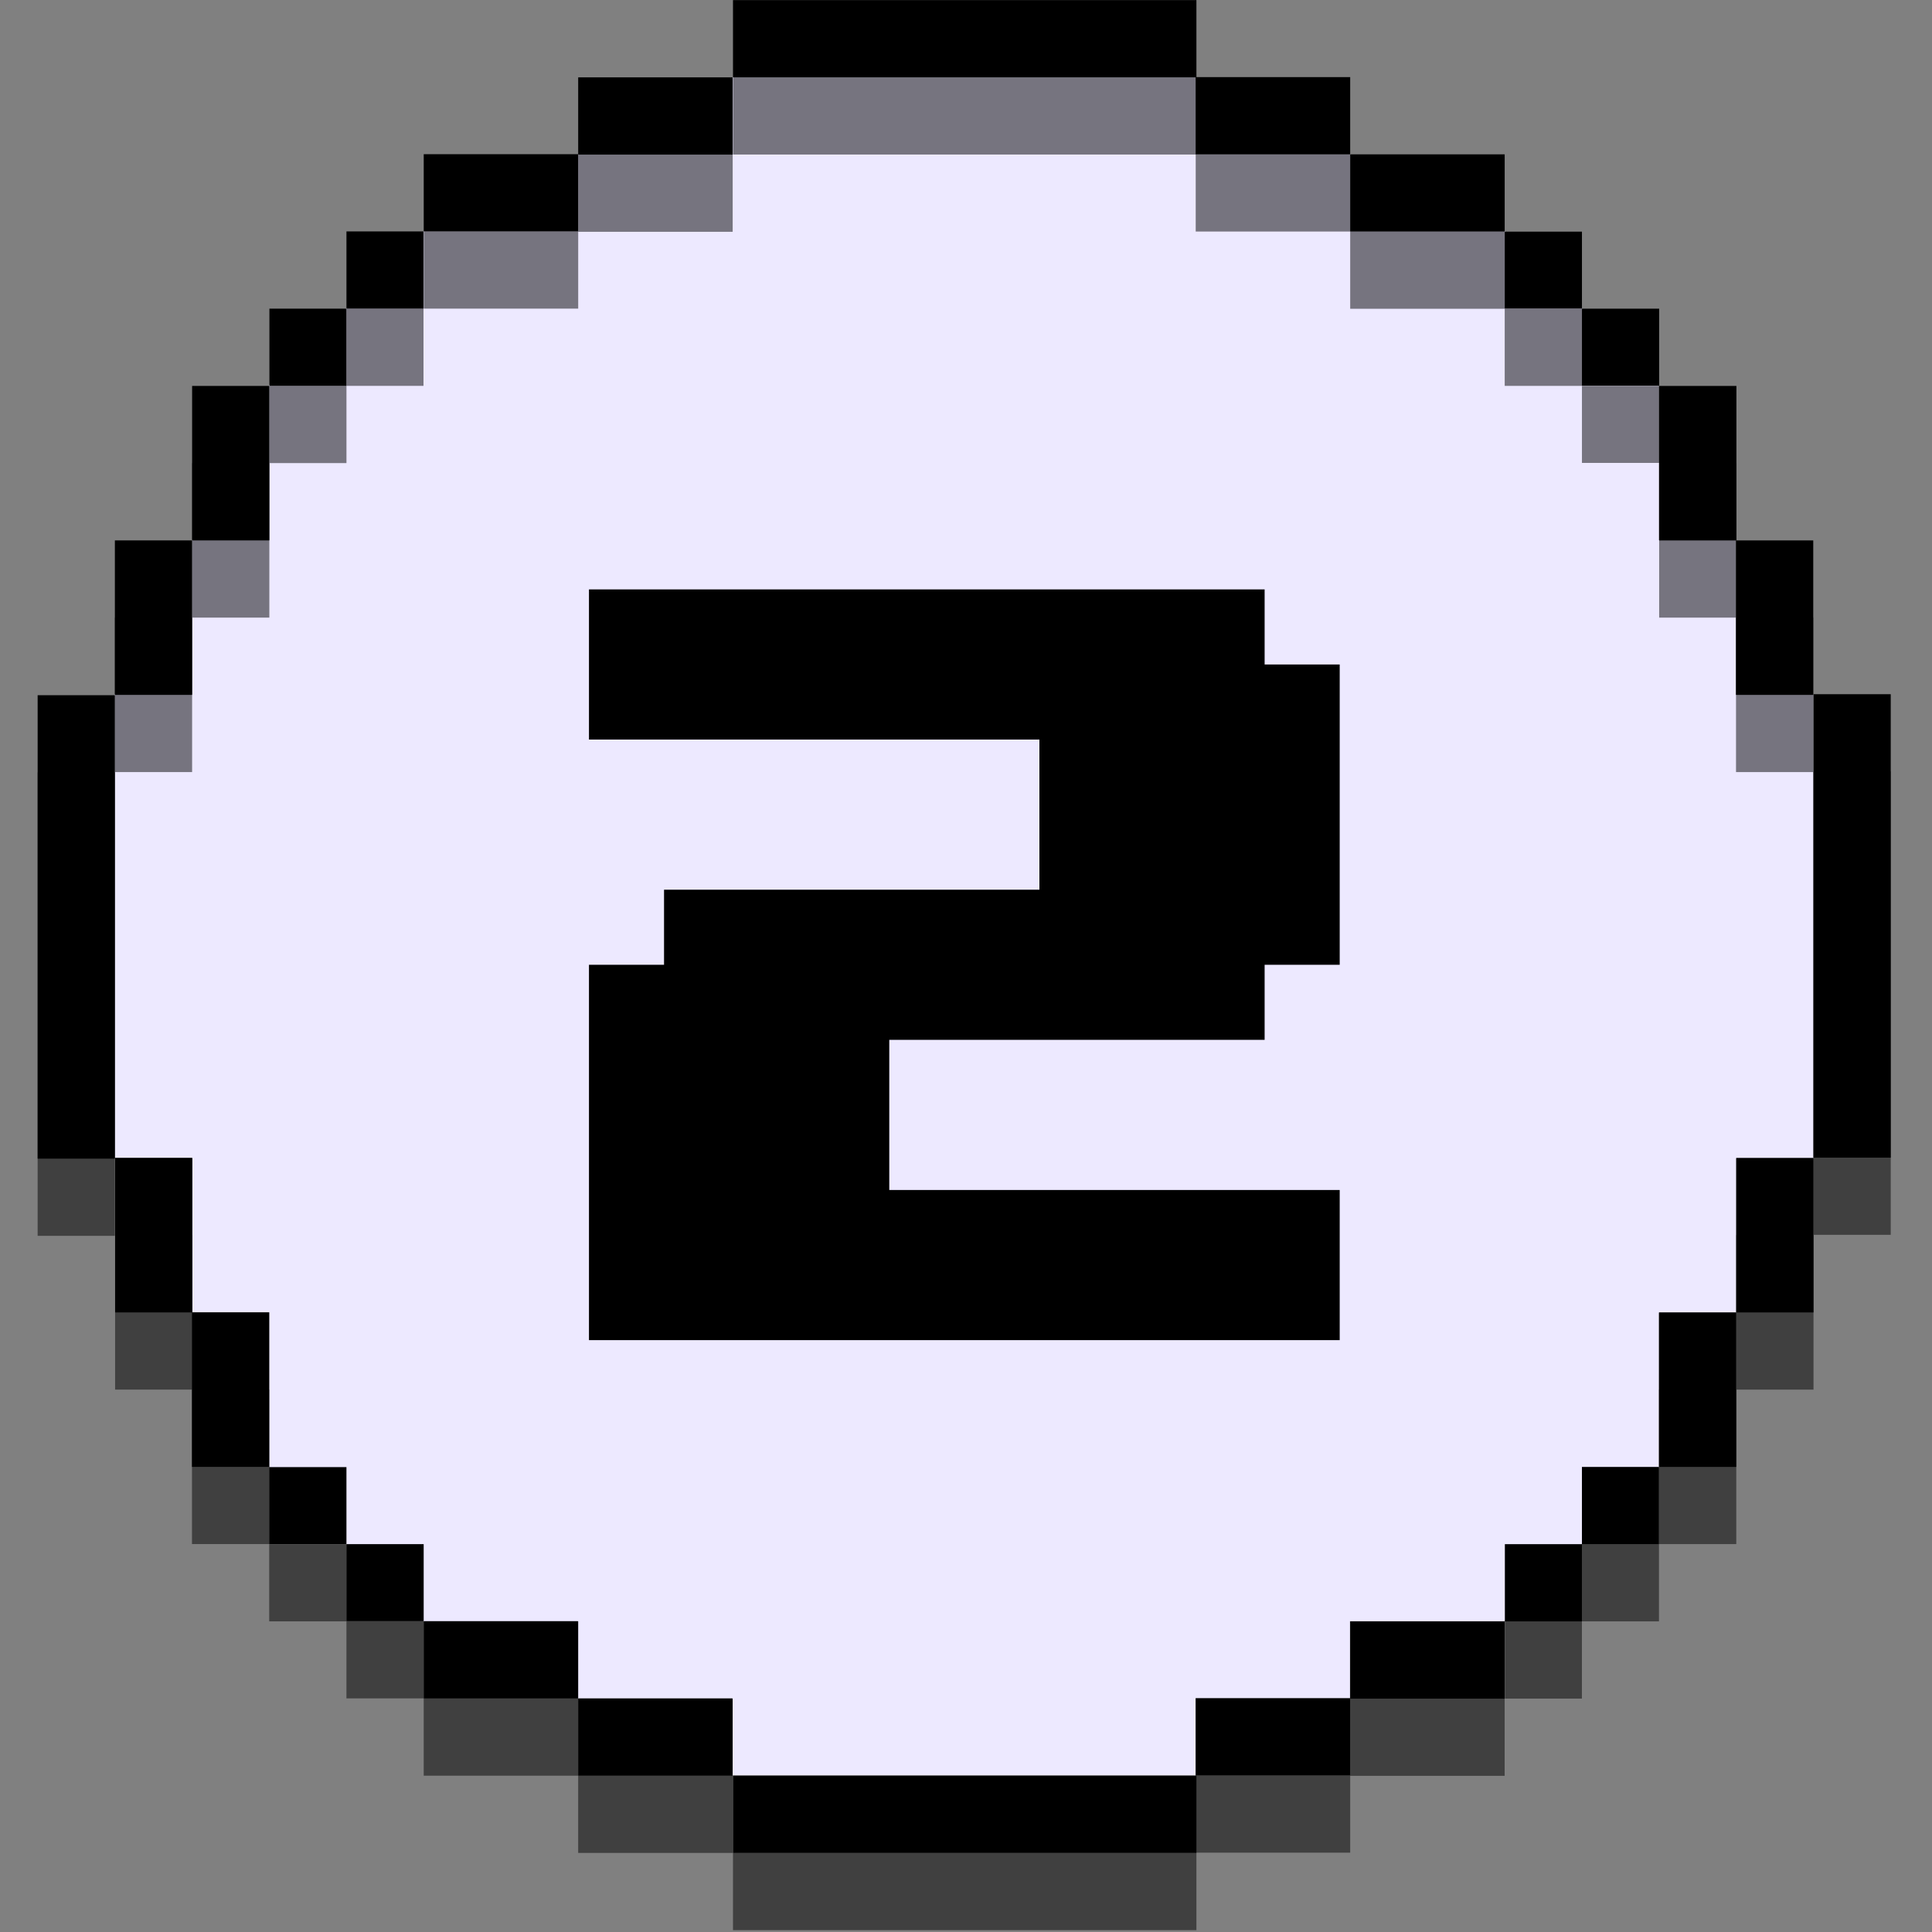 <?xml version="1.0" encoding="UTF-8" standalone="no"?>
<!DOCTYPE svg PUBLIC "-//W3C//DTD SVG 1.1//EN" "http://www.w3.org/Graphics/SVG/1.1/DTD/svg11.dtd">
<svg width="100%" height="100%" viewBox="0 0 500 500" version="1.1" xmlns="http://www.w3.org/2000/svg" xmlns:xlink="http://www.w3.org/1999/xlink" xml:space="preserve" xmlns:serif="http://www.serif.com/" style="fill-rule:evenodd;clip-rule:evenodd;stroke-linejoin:round;stroke-miterlimit:2;">
    <rect x="0" y="0" width="500" height="500" fill="#808080" stroke="none"/>
    <g transform="matrix(1,0,0,1,-566.546,0)">
        <g id="_2" serif:id="2" transform="matrix(0.737,0,0,0.737,24.954,-4.78)">
            <rect x="734.425" y="6.482" width="678.025" height="678.025" style="fill:none;"/>
            <clipPath id="_clip1">
                <rect x="734.425" y="6.482" width="678.025" height="678.025"/>
            </clipPath>
            <g clip-path="url(#_clip1)">
                <g transform="matrix(1,0,0,1,3.639,0)">
                    <g transform="matrix(1,0,0,1,-3.639,-13.697)">
                        <g transform="matrix(7.10249e-17,-1.16,5.958,3.64852e-16,298.303,1307.4)">
                            <path d="M759.219,84.584L759.219,80.032L899.509,80.032L899.484,84.584L946.247,84.584L946.247,89.135L993.011,89.135L1039.66,98.239L1039.67,107.344L1062.98,107.342L1062.98,116.445L1086.31,116.445L1086.31,143.755L1062.98,143.755L1062.98,152.859L1039.66,152.859L1039.66,161.962L992.895,171.043L946.131,171.043L946.131,175.594L899.368,175.594L899.368,180.146L759.078,180.146L759.078,175.594L712.315,175.594L712.315,171.043L665.551,171.043L618.904,161.939L618.904,152.836L595.58,152.836L595.58,143.733L572.257,143.733L572.257,116.423L595.547,116.423L595.547,107.32L618.929,107.32L618.929,98.216L665.692,89.135L712.455,89.135L712.455,84.584L759.219,84.584Z" style="fill:rgb(237,233,255);"/>
                        </g>
                        <g id="aligned-circle" serif:id="aligned circle" transform="matrix(1,0,0,1,-0.099,0.065)">
                            <g transform="matrix(8.30341e-17,-1.356,8.157,4.99444e-16,-2188.88,1225.76)">
                                <rect x="869.09" y="390" width="20" height="19.95"/>
                            </g>
                            <g transform="matrix(1.356,3.69779e-32,0,8.157,-430.308,-2916.99)">
                                <rect x="869.09" y="390" width="20" height="19.95"/>
                            </g>
                            <g transform="matrix(8.30341e-17,-1.356,8.157,4.99444e-16,-2188.88,1849.27)">
                                <rect x="869.09" y="390" width="20" height="19.95"/>
                            </g>
                            <g transform="matrix(-1.356,-1.66068e-16,3.32963e-16,-2.719,1980.99,1541.38)">
                                <rect x="869.09" y="390" width="20" height="19.95"/>
                            </g>
                            <g transform="matrix(-1.356,-1.66068e-16,3.32963e-16,-2.719,2007.98,1595.62)">
                                <rect x="869.09" y="390" width="20" height="19.95"/>
                            </g>
                            <g transform="matrix(8.30341e-17,-1.356,2.719,1.66481e-16,-176.663,1795.03)">
                                <rect x="869.09" y="390" width="20" height="19.95"/>
                            </g>
                            <g transform="matrix(8.30341e-17,-1.356,2.719,1.66481e-16,-122.421,1822.15)">
                                <rect x="869.09" y="390" width="20" height="19.95"/>
                            </g>
                            <g transform="matrix(-1.356,-1.66068e-16,1.66068e-16,-1.356,2035.1,1091.19)">
                                <rect x="869.09" y="390" width="20" height="19.95"/>
                            </g>
                            <g transform="matrix(-1.356,-1.66068e-16,1.66068e-16,-1.356,2062.22,1118.24)">
                                <rect x="869.09" y="390" width="20" height="19.95"/>
                            </g>
                            <g transform="matrix(-1.356,-1.66068e-16,9.98888e-16,-8.157,2577.38,3607.85)">
                                <rect x="869.09" y="390" width="20" height="19.95"/>
                            </g>
                            <g transform="matrix(-2.49102e-16,1.356,-2.719,-4.99444e-16,2269.49,-562.027)">
                                <rect x="869.09" y="390" width="20" height="19.95"/>
                            </g>
                            <g transform="matrix(-2.49102e-16,1.356,-2.719,-4.99444e-16,2323.73,-589.009)">
                                <rect x="869.09" y="390" width="20" height="19.95"/>
                            </g>
                            <g transform="matrix(-1.356,-1.66068e-16,3.32963e-16,-2.719,2523.14,1595.63)">
                                <rect x="869.09" y="390" width="20" height="19.95"/>
                            </g>
                            <g transform="matrix(-1.356,-1.66068e-16,3.32963e-16,-2.719,2550.26,1541.39)">
                                <rect x="869.09" y="390" width="20" height="19.95"/>
                            </g>
                            <g transform="matrix(-2.49102e-16,1.356,-1.356,-2.49102e-16,1819.29,-616.13)">
                                <rect x="869.09" y="390" width="20" height="19.95"/>
                            </g>
                            <g transform="matrix(-2.49102e-16,1.356,-1.356,-2.49102e-16,1846.35,-643.251)">
                                <rect x="869.09" y="390" width="20" height="19.95"/>
                            </g>
                            <g transform="matrix(1.356,3.32136e-16,-6.65926e-16,2.719,166.08,-850.524)">
                                <rect x="869.09" y="390" width="20" height="19.95"/>
                            </g>
                            <g transform="matrix(1.356,3.32136e-16,-6.65926e-16,2.719,139.098,-904.766)">
                                <rect x="869.09" y="390" width="20" height="19.95"/>
                            </g>
                            <g transform="matrix(-2.49102e-16,1.356,-2.719,-4.99444e-16,2323.74,-1104.17)">
                                <rect x="869.09" y="390" width="20" height="19.95"/>
                            </g>
                            <g transform="matrix(-2.49102e-16,1.356,-2.719,-4.99444e-16,2269.49,-1131.29)">
                                <rect x="869.09" y="390" width="20" height="19.95"/>
                            </g>
                            <g transform="matrix(1.356,3.32136e-16,-3.32136e-16,1.356,111.977,-400.329)">
                                <rect x="869.09" y="390" width="20" height="19.95"/>
                            </g>
                            <g transform="matrix(1.356,3.32136e-16,-3.32136e-16,1.356,84.856,-427.382)">
                                <rect x="869.09" y="390" width="20" height="19.95"/>
                            </g>
                            <g transform="matrix(8.30341e-17,-1.356,2.719,1.66481e-16,-122.416,1252.89)">
                                <rect x="869.09" y="390" width="20" height="19.95"/>
                            </g>
                            <g transform="matrix(8.30341e-17,-1.356,2.719,1.66481e-16,-176.658,1279.87)">
                                <rect x="869.09" y="390" width="20" height="19.95"/>
                            </g>
                            <g transform="matrix(1.356,-1.2326e-32,0,2.719,-376.066,-904.77)">
                                <rect x="869.09" y="390" width="20" height="19.95"/>
                            </g>
                            <g transform="matrix(1.356,-1.2326e-32,0,2.719,-403.187,-850.528)">
                                <rect x="869.09" y="390" width="20" height="19.95"/>
                            </g>
                            <g transform="matrix(8.30341e-17,-1.356,1.356,8.30341e-17,327.779,1306.99)">
                                <rect x="869.09" y="390" width="20" height="19.95"/>
                            </g>
                            <g transform="matrix(8.30341e-17,-1.356,1.356,8.30341e-17,300.725,1334.11)">
                                <rect x="869.09" y="390" width="20" height="19.95"/>
                            </g>
                        </g>
                    </g>
                    <g id="aligned-circle1" serif:id="aligned circle" transform="matrix(1,0,0,1,-3.738,13.476)">
                        <g opacity="0.5">
                            <g transform="matrix(8.30341e-17,-1.356,8.157,4.99444e-16,-2188.88,1225.76)">
                                <rect x="869.09" y="390" width="20" height="19.95"/>
                            </g>
                            <g transform="matrix(1.356,3.69779e-32,0,8.157,-430.308,-2916.99)">
                                <rect x="869.09" y="390" width="20" height="19.95"/>
                            </g>
                            <g transform="matrix(8.30341e-17,-1.356,8.157,4.99444e-16,-2188.88,1849.27)">
                                <rect x="869.09" y="390" width="20" height="19.95"/>
                            </g>
                            <g transform="matrix(-1.356,-1.66068e-16,3.32963e-16,-2.719,1980.99,1541.38)">
                                <rect x="869.09" y="390" width="20" height="19.95"/>
                            </g>
                            <g transform="matrix(-1.356,-1.66068e-16,3.32963e-16,-2.719,2007.98,1595.62)">
                                <rect x="869.09" y="390" width="20" height="19.95"/>
                            </g>
                            <g transform="matrix(8.30341e-17,-1.356,2.719,1.66481e-16,-176.663,1795.03)">
                                <rect x="869.09" y="390" width="20" height="19.95"/>
                            </g>
                            <g transform="matrix(8.30341e-17,-1.356,2.719,1.66481e-16,-122.421,1822.15)">
                                <rect x="869.09" y="390" width="20" height="19.95"/>
                            </g>
                            <g transform="matrix(-1.356,-1.66068e-16,1.66068e-16,-1.356,2035.1,1091.19)">
                                <rect x="869.09" y="390" width="20" height="19.95"/>
                            </g>
                            <g transform="matrix(-1.356,-1.66068e-16,1.66068e-16,-1.356,2062.22,1118.24)">
                                <rect x="869.09" y="390" width="20" height="19.95"/>
                            </g>
                            <g transform="matrix(-1.356,-1.66068e-16,9.98888e-16,-8.157,2577.38,3607.85)">
                                <rect x="869.09" y="390" width="20" height="19.95"/>
                            </g>
                            <g transform="matrix(-2.49102e-16,1.356,-2.719,-4.99444e-16,2269.49,-562.027)">
                                <rect x="869.09" y="390" width="20" height="19.95"/>
                            </g>
                            <g transform="matrix(-2.49102e-16,1.356,-2.719,-4.99444e-16,2323.73,-589.009)">
                                <rect x="869.09" y="390" width="20" height="19.95"/>
                            </g>
                            <g transform="matrix(-1.356,-1.66068e-16,3.32963e-16,-2.719,2523.14,1595.63)">
                                <rect x="869.09" y="390" width="20" height="19.95"/>
                            </g>
                            <g transform="matrix(-1.356,-1.66068e-16,3.32963e-16,-2.719,2550.26,1541.39)">
                                <rect x="869.09" y="390" width="20" height="19.95"/>
                            </g>
                            <g transform="matrix(-2.49102e-16,1.356,-1.356,-2.49102e-16,1819.29,-616.13)">
                                <rect x="869.09" y="390" width="20" height="19.95"/>
                            </g>
                            <g transform="matrix(-2.49102e-16,1.356,-1.356,-2.49102e-16,1846.35,-643.251)">
                                <rect x="869.09" y="390" width="20" height="19.95"/>
                            </g>
                            <g transform="matrix(1.356,3.32136e-16,-6.65926e-16,2.719,166.08,-850.524)">
                                <rect x="869.09" y="390" width="20" height="19.95"/>
                            </g>
                            <g transform="matrix(1.356,3.32136e-16,-6.65926e-16,2.719,139.098,-904.766)">
                                <rect x="869.09" y="390" width="20" height="19.95"/>
                            </g>
                            <g transform="matrix(-2.49102e-16,1.356,-2.719,-4.99444e-16,2323.74,-1104.17)">
                                <rect x="869.09" y="390" width="20" height="19.95"/>
                            </g>
                            <g transform="matrix(-2.49102e-16,1.356,-2.719,-4.99444e-16,2269.49,-1131.29)">
                                <rect x="869.09" y="390" width="20" height="19.95"/>
                            </g>
                            <g transform="matrix(1.356,3.32136e-16,-3.32136e-16,1.356,111.977,-400.329)">
                                <rect x="869.09" y="390" width="20" height="19.95"/>
                            </g>
                            <g transform="matrix(1.356,3.32136e-16,-3.32136e-16,1.356,84.856,-427.382)">
                                <rect x="869.09" y="390" width="20" height="19.95"/>
                            </g>
                            <g transform="matrix(8.30341e-17,-1.356,2.719,1.66481e-16,-122.416,1252.89)">
                                <rect x="869.09" y="390" width="20" height="19.95"/>
                            </g>
                            <g transform="matrix(8.30341e-17,-1.356,2.719,1.66481e-16,-176.658,1279.87)">
                                <rect x="869.09" y="390" width="20" height="19.95"/>
                            </g>
                            <g transform="matrix(1.356,-1.2326e-32,0,2.719,-376.066,-904.77)">
                                <rect x="869.09" y="390" width="20" height="19.95"/>
                            </g>
                            <g transform="matrix(1.356,-1.2326e-32,0,2.719,-403.187,-850.528)">
                                <rect x="869.09" y="390" width="20" height="19.95"/>
                            </g>
                            <g transform="matrix(8.30341e-17,-1.356,1.356,8.30341e-17,327.779,1306.99)">
                                <rect x="869.09" y="390" width="20" height="19.95"/>
                            </g>
                            <g transform="matrix(8.30341e-17,-1.356,1.356,8.30341e-17,300.725,1334.11)">
                                <rect x="869.09" y="390" width="20" height="19.95"/>
                            </g>
                        </g>
                    </g>
                </g>
                <g transform="matrix(0.806,0,0,0.806,813.349,1487.76)">
                    <path d="M486.291,-1253.95L159.218,-1253.95L159.218,-1417.48L191.925,-1417.48L191.925,-1450.19L355.462,-1450.19L355.462,-1515.61L159.218,-1515.61L159.218,-1581.02L453.583,-1581.02L453.583,-1548.31L486.291,-1548.31L486.291,-1417.48L453.583,-1417.48L453.583,-1384.78L290.047,-1384.78L290.047,-1319.36L486.291,-1319.36L486.291,-1253.95Z" style="fill-rule:nonzero;"/>
                </g>
            </g>
        </g>
    </g>
</svg>
